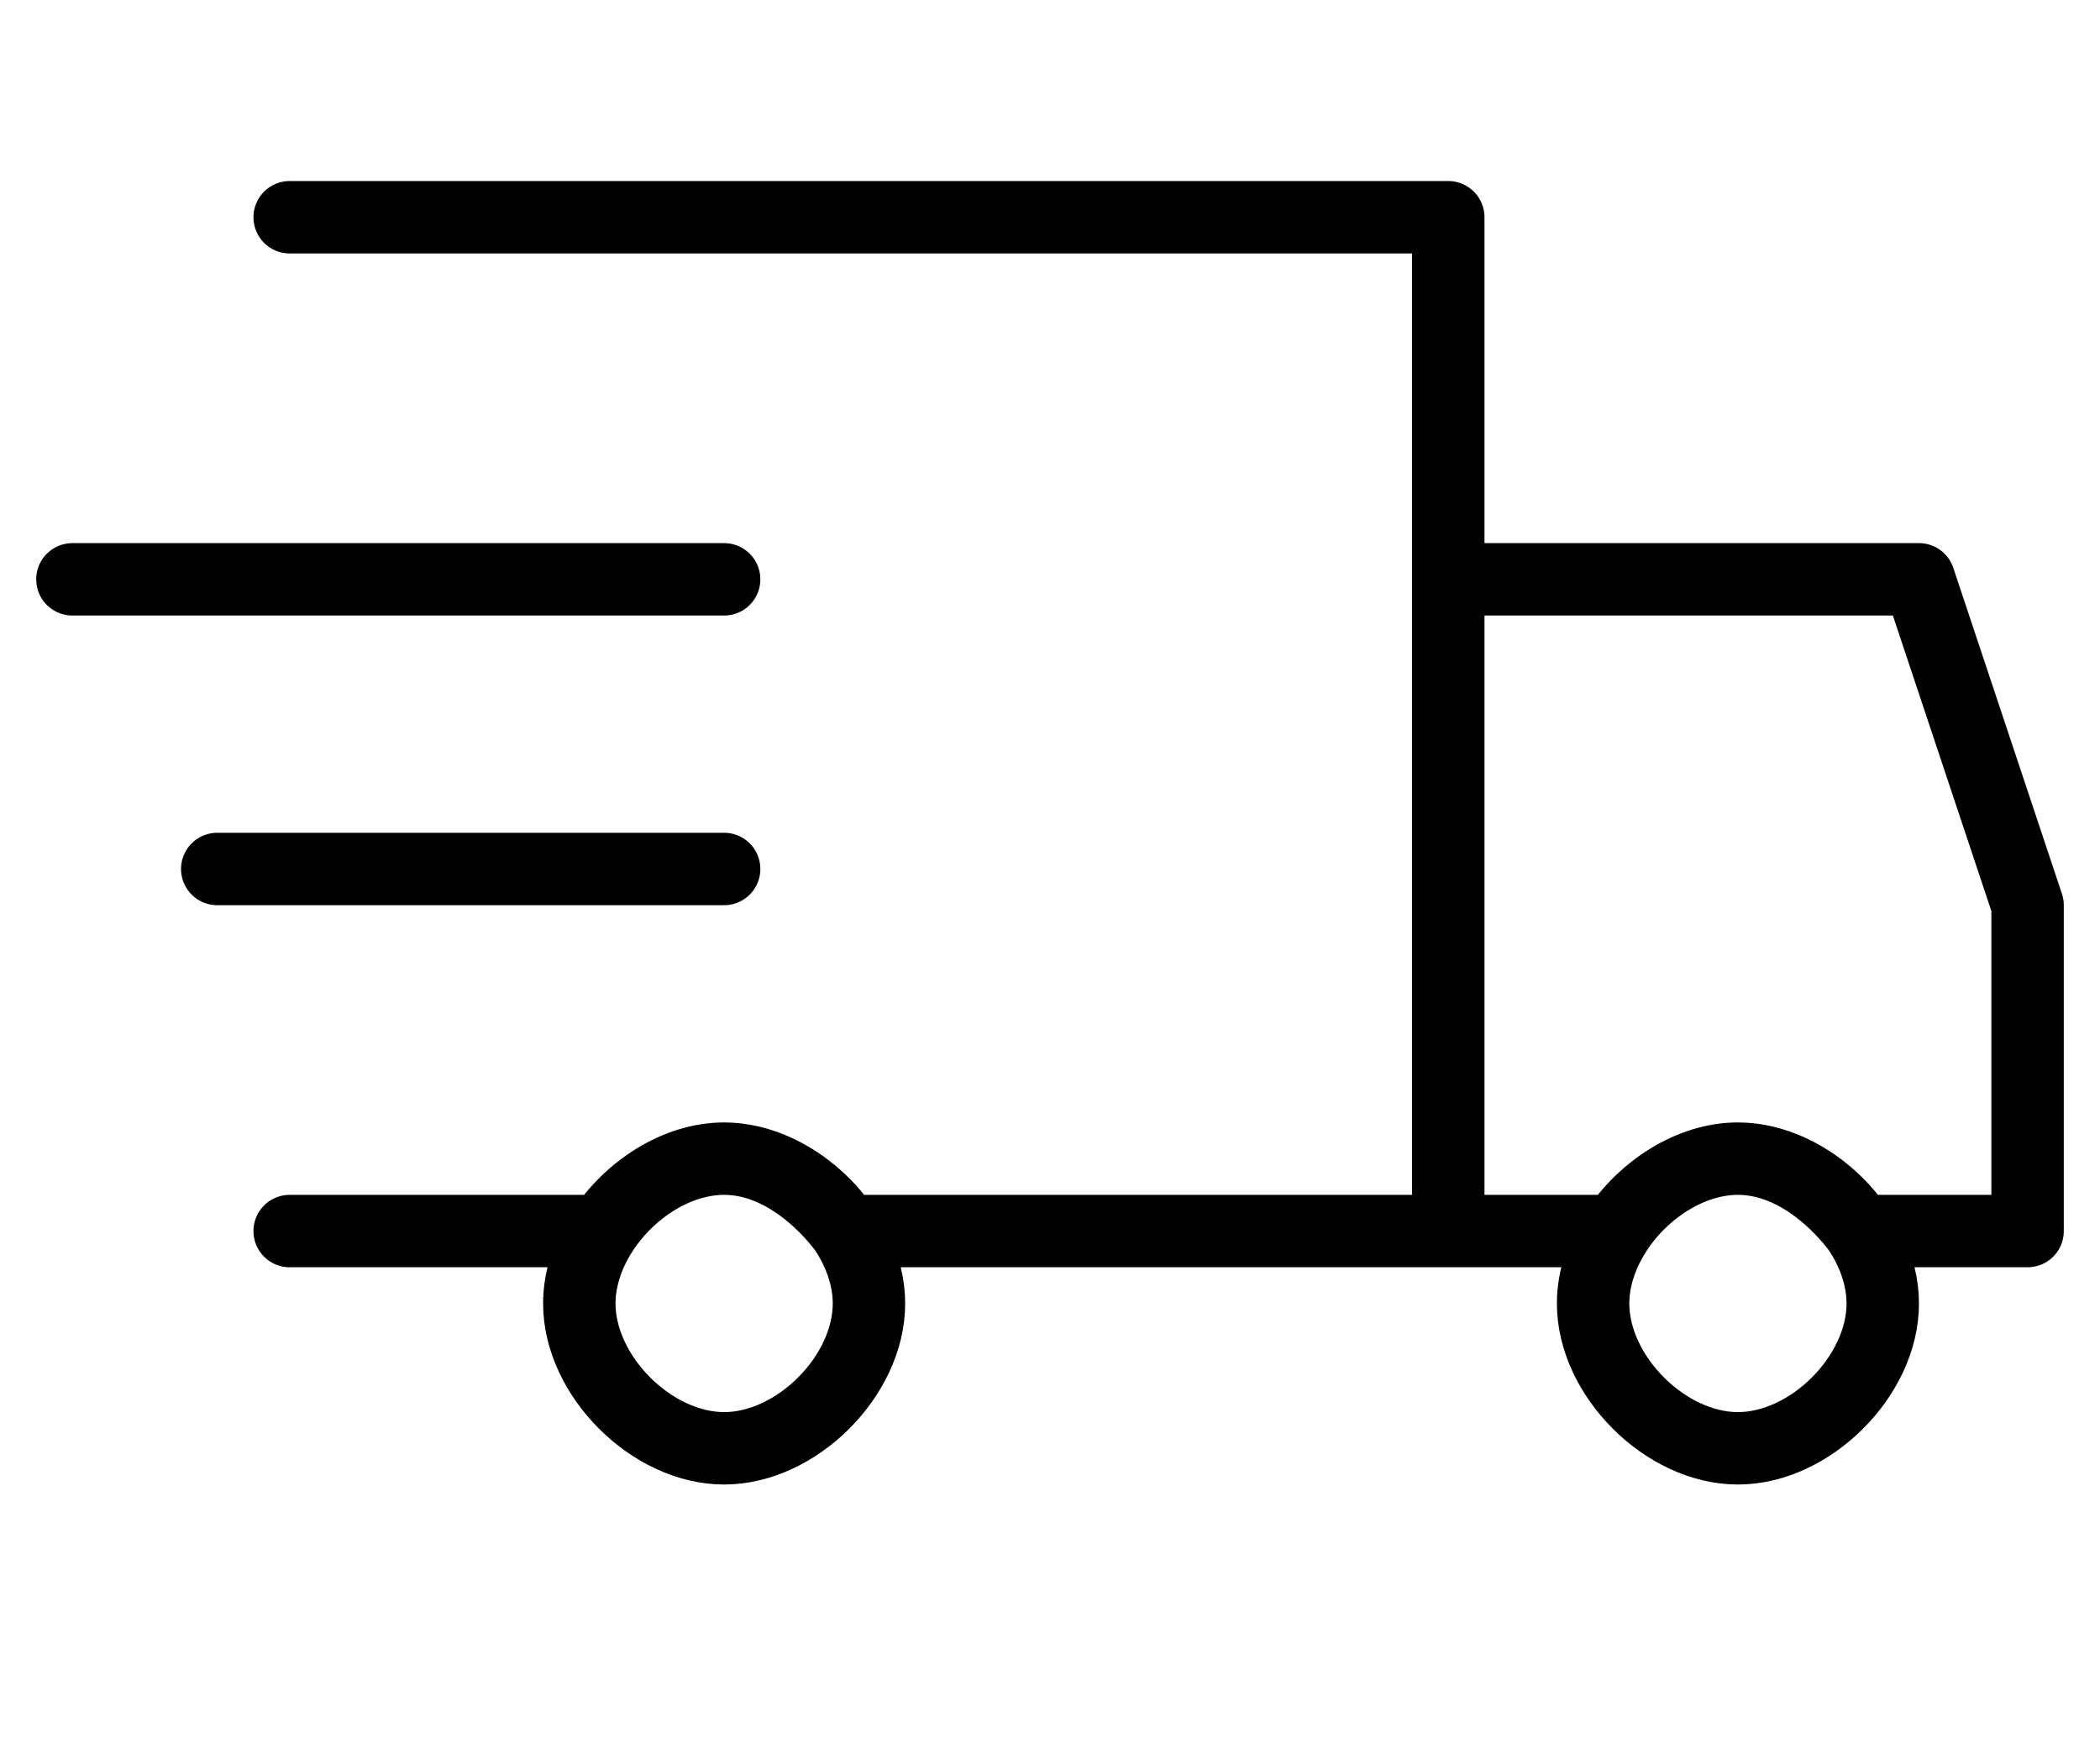 <svg xmlns="http://www.w3.org/2000/svg" viewBox="0 0 29 24" height="24" width="29" data-sanitized-focusable="false" fill="none">
<path stroke-linejoin="round" stroke-linecap="round" stroke-width="1" stroke="currentColor" d="M4 3H20V8M20 17H11.68C11.68 17 11 16 10 16M20 17V8M20 17H22.32M20 8H26.5L28 12.5V17H25.68C25.68 17 25 16 24 16M24 16C25 16 26 17 26 18C26 19 25 20 24 20C23 20 22 19 22 18C22 17.653 22.121 17.305 22.32 17M24 16C23.347 16 22.695 16.426 22.32 17M10 16C11 16 12 17 12 18C12 19 11 20 10 20C9 20 8 19 8 18C8 17.653 8.121 17.305 8.32 17M10 16C9.347 16 8.695 16.426 8.32 17M8.32 17H4M10 12H3M10 8H1"></path>
</svg>